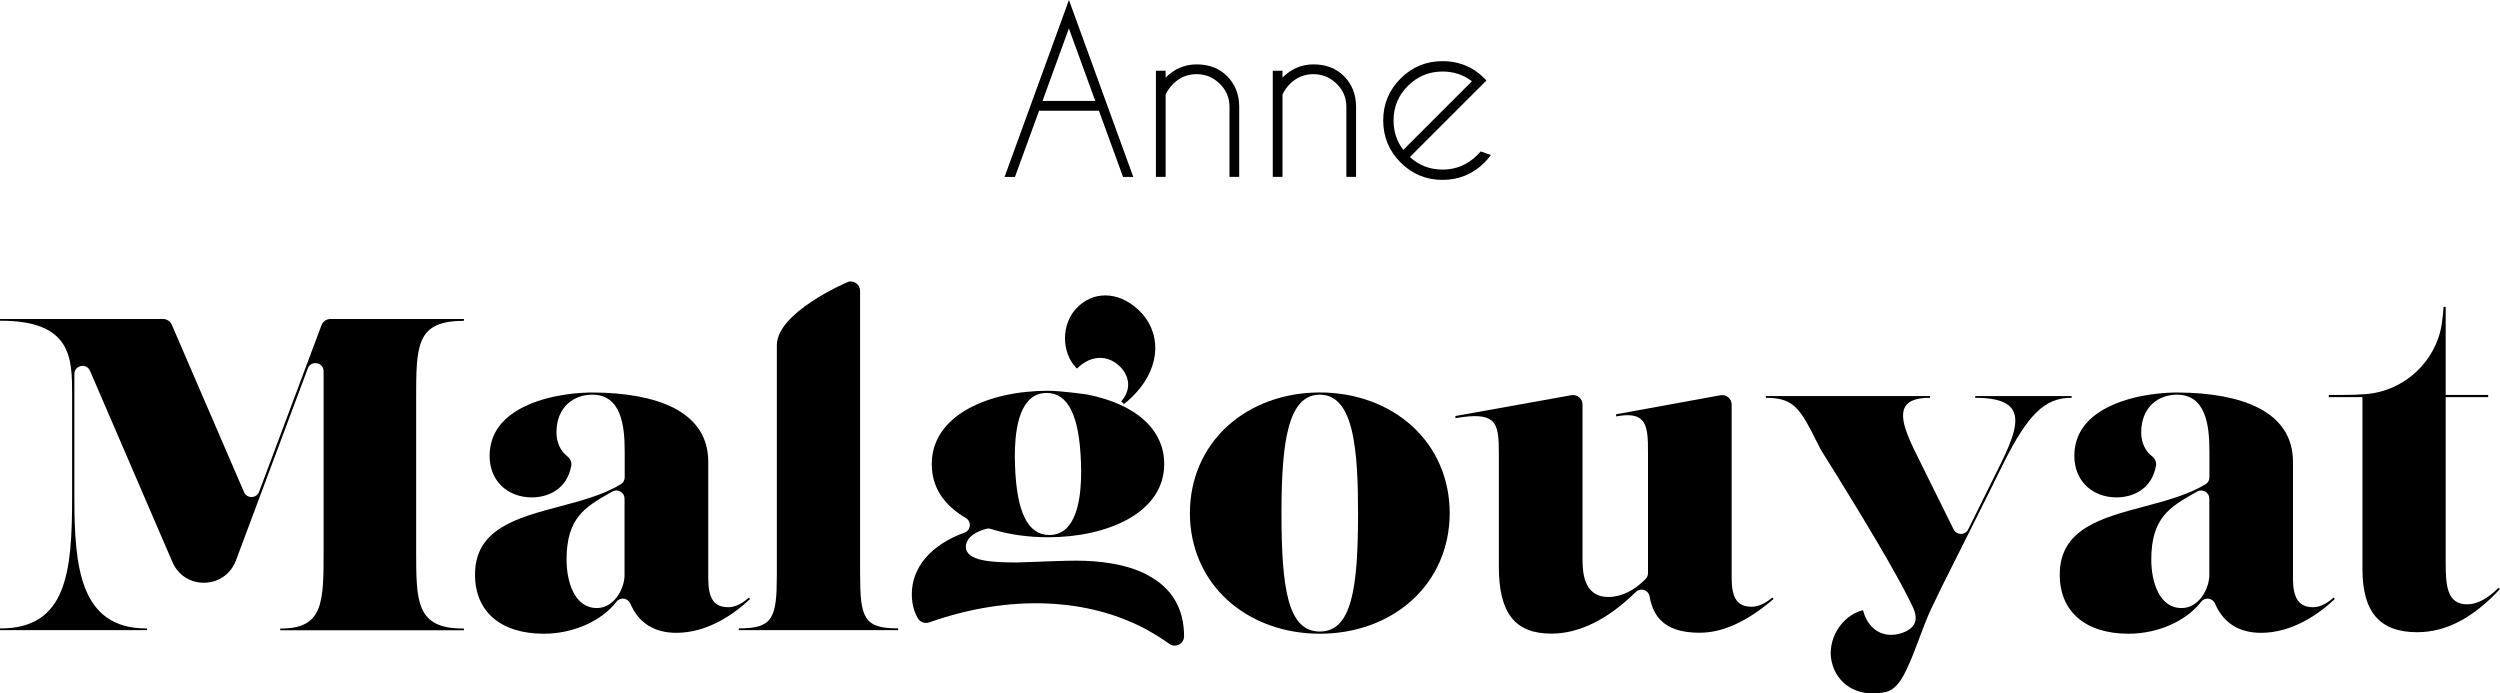 <?xml version="1.0" encoding="UTF-8"?><svg id="uuid-0ee411c5-840d-42fa-afd9-9a3d05be1f68" xmlns="http://www.w3.org/2000/svg" viewBox="0 0 476.03 132.03"><g id="uuid-81157a14-3ee8-4ad7-a212-70969ffa0384"><path d="M203.54,0l-12.26,33.69h1.98l4.59-12.61h11.4l4.59,12.61h1.95L203.54,0ZM198.51,19.22l5.02-13.81,5.02,13.81h-10.04Z"/><path d="M221.96,17.99c.32-.71.81-1.41,1.48-2.08,1.23-1.19,2.7-1.79,4.4-1.79s3.17.61,4.41,1.82c1.24,1.21,1.86,2.68,1.86,4.39v13.35h1.85v-13.52c-.04-2.28-.81-4.16-2.3-5.66-1.5-1.49-3.44-2.24-5.82-2.24-2.24,0-4.2.84-5.89,2.51v-1.3h-1.85v20.21h1.85v-15.7Z"/><path d="M244.21,17.99c.31-.71.81-1.41,1.48-2.08,1.23-1.19,2.7-1.79,4.4-1.79s3.17.61,4.41,1.82c1.24,1.21,1.86,2.68,1.86,4.39v13.35h1.85v-13.52c-.04-2.28-.81-4.16-2.3-5.66-1.49-1.49-3.44-2.24-5.82-2.24-2.24,0-4.2.84-5.89,2.51v-1.3h-1.85v20.21h1.85v-15.7Z"/><path d="M281.93,28.83c-.21.25-.42.49-.66.72-1.82,1.82-4.03,2.74-6.6,2.74-2.4,0-4.47-.8-6.21-2.39l13.17-13.17,1.4-1.4c-.11-.12-.23-.25-.35-.37-.33-.33-.66-.63-.99-.91-2-1.61-4.34-2.41-7.02-2.41-3.11,0-5.78,1.1-7.98,3.31-2.21,2.21-3.31,4.87-3.31,7.98s1.1,5.8,3.31,8.01c2.21,2.21,4.87,3.31,7.98,3.31s5.79-1.1,8-3.31c.45-.45.86-.93,1.21-1.42l-1.96-.7ZM265.35,22.94c0-2.58.91-4.78,2.74-6.59,1.82-1.82,4.02-2.73,6.58-2.73,2.13,0,3.99.62,5.6,1.85l-13.07,13.07c-1.23-1.61-1.85-3.47-1.85-5.6Z"/><path d="M88.21,61.07h.13v-.33h-25.43c-.75,0-1.43.47-1.69,1.17l-11.88,31.72c-.23.61-.77.99-1.42,1.01-.01,0-.03,0-.04,0-.63,0-1.17-.36-1.42-.94l-13.75-31.87c-.29-.66-.94-1.09-1.66-1.09H0v.33h.12c13.61,0,13.61,7.18,13.61,14.12v19.56c0,14.11-1,24.91-13.61,24.91h-.12v.33h27.98v-.33h-.12c-12.65,0-13.7-11.78-13.7-24.91v-23.53c0-.93.67-1.4,1.24-1.52.57-.12,1.37.05,1.74.91l15.69,36.41c1.05,2.44,3.33,3.94,5.97,3.94.06,0,.11,0,.17,0,2.72-.07,4.99-1.69,5.95-4.23l13.69-36.58c.31-.84,1.1-1.1,1.73-.98.64.11,1.28.63,1.28,1.53v34.02c0,9.96,0,14.96-8.14,14.96h-.12v.33h34.98v-.33h-.12c-8.98,0-8.98-5-8.98-14.96v-28.66c0-10.27,0-14.96,8.98-14.96Z"/><path d="M142.83,114.06l-.25-.26-.09.08c-1.63,1.44-2.96,1.74-3.79,1.74-2.73,0-3.84-1.6-3.84-5.52v-22.17c0-4.6-2.25-8.07-6.67-10.31-3.72-1.88-9.06-2.88-15.45-2.88-1.61,0-7.26.17-12.21,2.36-4.85,2.14-7.3,5.42-7.3,9.73,0,4.64,3.31,7.88,8.05,7.88,3.12,0,6.73-1.59,7.5-6.05.11-.65-.18-1.32-.75-1.77-1.31-1-2.07-2.66-2.07-4.53,0-4.98,3.41-7.21,6.79-7.21,5.49,0,6.2,5.74,6.2,10.75v4.99c0,.54-.27,1.04-.71,1.3-3.27,2.01-7.53,3.14-11.65,4.24-8.3,2.21-16.14,4.3-16.14,12.99,0,7.05,4.9,11.25,13.11,11.25,5.55,0,10.97-2.39,13.82-6.09.33-.43.86-.66,1.4-.58.57.07,1.04.44,1.27.98,1.53,3.61,4.54,5.52,8.71,5.52,5.91,0,10.87-3.46,13.99-6.36l.09-.09ZM113.66,115.78c-4.26,0-5.78-4.97-5.78-9.23,0-7.97,3.59-10.02,8.13-12.62l.58-.33c.24-.14.51-.21.78-.21s.54.07.78.21c.48.28.77.78.77,1.34v14.56c0,2.62-2,6.28-5.27,6.28Z"/><path d="M163.77,109.42v-54.02c0-.55-.25-1.07-.69-1.42s-.99-.47-1.55-.33c-.56.24-13.61,5.85-13.61,12.1v43.66c0,8.17-.7,10.24-7.12,10.24h-.12v.33h30.34v-.33h-.12c-6.42,0-7.12-2.07-7.12-10.24Z"/><path d="M218.69,109.57c-4.31-2.32-9.81-2.81-13.66-2.81h-.2c-2.31,0-5.56.14-7.95.23-1.52.06-2.72.11-3.23.11-4.71,0-9.74-.23-9.74-2.99,0-.87.51-2.46,3.89-3.42.28-.08.58-.07.88.03,3.25,1.03,7.01,1.58,10.87,1.58,5.79,0,11.16-1.2,15.14-3.39,4.57-2.51,6.99-6.16,6.99-10.56,0-6.54-5.32-11.36-14.61-13.22-.2-.04-5.05-.72-7.52-.72-5.79,0-11.16,1.2-15.14,3.39-4.57,2.51-6.99,6.16-6.99,10.56s2.24,7.78,6.49,10.28c.52.31.81.87.75,1.48-.06.59-.43,1.09-.99,1.29-6.38,2.32-10.05,6.59-10.05,11.73,0,1.74.39,3.28,1.15,4.59.43.74,1.35,1.07,2.17.78,15.23-5.39,30.53-4.77,41.99,1.71,1.23.7,2.46,1.48,3.74,2.39.31.22.66.33,1.01.33.28,0,.55-.07.81-.2.6-.31.97-.92.97-1.58,0-5.25-2.28-9.14-6.78-11.56ZM203.19,100.46c-.9.94-2.04,1.41-3.39,1.41-4.09,0-6.23-4.34-6.53-13.28-.16-4.22.16-9.79,2.64-12.36.9-.94,2.04-1.41,3.39-1.41,4.09,0,6.23,4.34,6.53,13.28.16,4.22-.16,9.79-2.64,12.37Z"/><path d="M268.88,81.13c-4.54-4.12-10.78-6.4-17.57-6.4s-13.04,2.27-17.58,6.4c-4.62,4.2-7.16,10.09-7.16,16.57s2.54,12.37,7.16,16.57c4.54,4.12,10.78,6.4,17.58,6.4s13.04-2.27,17.57-6.4c4.62-4.2,7.16-10.09,7.16-16.57s-2.54-12.37-7.16-16.57ZM251.3,75.15c2.96,0,4.94,2.17,6.05,6.63,1.09,4.37,1.24,10.5,1.24,15.92,0,14.28-1.19,22.55-7.29,22.55s-7.29-8.27-7.29-22.55c0-13.54,1.24-22.55,7.29-22.55Z"/><path d="M337.37,113.87c-1.66,1.37-2.98,1.66-3.8,1.66-2.73,0-3.84-1.58-3.84-5.44v-33.05c0-.54-.24-1.04-.65-1.39s-.95-.48-1.48-.39l-19.77,3.6-.1.02v.42l.15-.03c2.16-.4,3.65-.23,4.54.52,1.38,1.15,1.38,3.64,1.38,6.52v22.82c0,.4-.15.78-.41,1.06-2.14,2.24-4.68,3.48-7.13,3.48-4.93,0-4.93-5.17-4.93-7.38v-29.27c0-.54-.24-1.04-.65-1.38-.41-.34-.95-.49-1.48-.39l-22.07,3.96v.42l.15-.03c3.54-.61,5.62-.46,6.74.48,1.28,1.08,1.38,3.26,1.38,6.22v21.66c0,8.77,3.08,12.69,9.99,12.69,5.3,0,10.71-2.67,16.08-7.92.43-.42,1.02-.56,1.58-.38.56.18.95.64,1.05,1.22.8,4.71,3.83,6.91,9.53,6.91,4.37,0,8.95-2.08,13.99-6.35l.1-.09-.26-.26-.09.07Z"/><path d="M444.24,113.88c-1.63,1.44-2.96,1.74-3.79,1.74-2.69,0-3.84-1.65-3.84-5.52v-22.17c0-4.6-2.25-8.07-6.67-10.31-3.72-1.88-9.06-2.88-15.45-2.88-1.61,0-7.26.17-12.21,2.36-4.85,2.14-7.3,5.42-7.3,9.73,0,4.64,3.31,7.88,8.05,7.88,3.12,0,6.73-1.59,7.5-6.05.11-.65-.18-1.32-.75-1.77-1.31-1-2.07-2.66-2.07-4.53,0-4.98,3.41-7.21,6.79-7.21,5.49,0,6.2,5.74,6.2,10.75v4.99c0,.54-.27,1.04-.71,1.3-3.27,2.01-7.53,3.14-11.65,4.24-8.3,2.21-16.14,4.3-16.14,12.99,0,7.05,4.9,11.25,13.11,11.25,5.55,0,10.97-2.39,13.82-6.09.33-.43.85-.66,1.4-.58.57.07,1.04.44,1.27.98,1.53,3.61,4.54,5.52,8.71,5.52,5.91,0,10.87-3.46,13.99-6.36l.09-.09-.25-.26-.09.08ZM415.41,115.78c-4.26,0-5.78-4.97-5.78-9.23,0-7.97,3.59-10.02,8.14-12.62l.58-.33c.24-.14.51-.21.78-.21s.54.07.78.21c.48.28.77.78.77,1.34v14.56c0,2.62-2,6.28-5.27,6.28Z"/><path d="M394.47,75.74v-.33h-18.37v.34s.12,0,.12,0c3.75,0,6.04.74,6.99,2.27,1.31,2.1.06,5.59-2.21,10.19l-6.23,12.59c-.27.54-.79.86-1.39.86s-1.12-.32-1.39-.86l-6.94-14.02c-1.82-3.65-3.5-7.37-2.25-9.39.68-1.1,2.18-1.64,4.59-1.64h.12v-.33h-31.27v.33h.12c5.38,0,6.55,2.34,9.69,8.59.21.41.42.84.66,1.3,2.31,3.68,4.42,7.09,6.45,10.44,2.56,4.21,5.53,9.12,8.28,14.12.67,1.22,1.46,2.67,2.18,4.15.07.14.14.28.21.42.54,1.07,1.14,2.28.88,3.45-.39,1.73-2.48,2.34-3.37,2.53-3.05.64-5.62-1.06-6.54-4.35l-.06-.22-.22.06c-3.93,1.09-6.62,5.59-5.77,9.63.46,2.2,1.73,4,3.57,5.07,1.25.73,2.74,1.1,4.34,1.1.74,0,1.5-.08,2.28-.24,2.1-.44,3.26-2.54,4.17-4.48.89-1.87,1.63-3.86,2.35-5.79.7-1.88,1.43-3.83,2.29-5.66,1.41-3,2.92-6.01,4.39-8.92.48-.96.97-1.92,1.45-2.88l1.6-3.19c1.35-2.69,2.69-5.37,4.03-8.07l.62-1.26c.52-1.05,1.04-2.09,1.56-3.14,4.69-9.46,7.96-12.66,12.95-12.66h.12Z"/><path d="M205.07,70.18l.17-.16c2.47-2.35,5.55-2.5,7.84-.39,1.07.98,1.68,2.21,1.73,3.47.04,1.1-.39,2.23-1.25,3.25l-.08.09.54.5.08-.07c.76-.6,1.47-1.26,2.2-2.06,4.77-5.17,4.92-11.72.36-15.91-3.79-3.49-8.63-3.54-11.78-.11-2.8,3.04-2.79,8.29.03,11.23l.16.17Z"/><path d="M475.77,111.9l-.09.09c-2.04,2.04-4.03,3.08-5.9,3.08-3.78,0-4.09-3.49-4.09-7.71v-31.74h8.09v-.42h-8.09v-16.77h-.41v.12c-.06.96-.17,1.98-.32,3.01-1.04,7.23-7.12,12.9-14.46,13.48-1.35.11-2.8.16-4.33.16h-2.74v.42h6.41v32.75c0,8.19,3.31,12.01,10.41,12.01,5.45,0,10.58-2.66,15.69-8.13l.08-.09-.26-.26Z"/></g></svg>